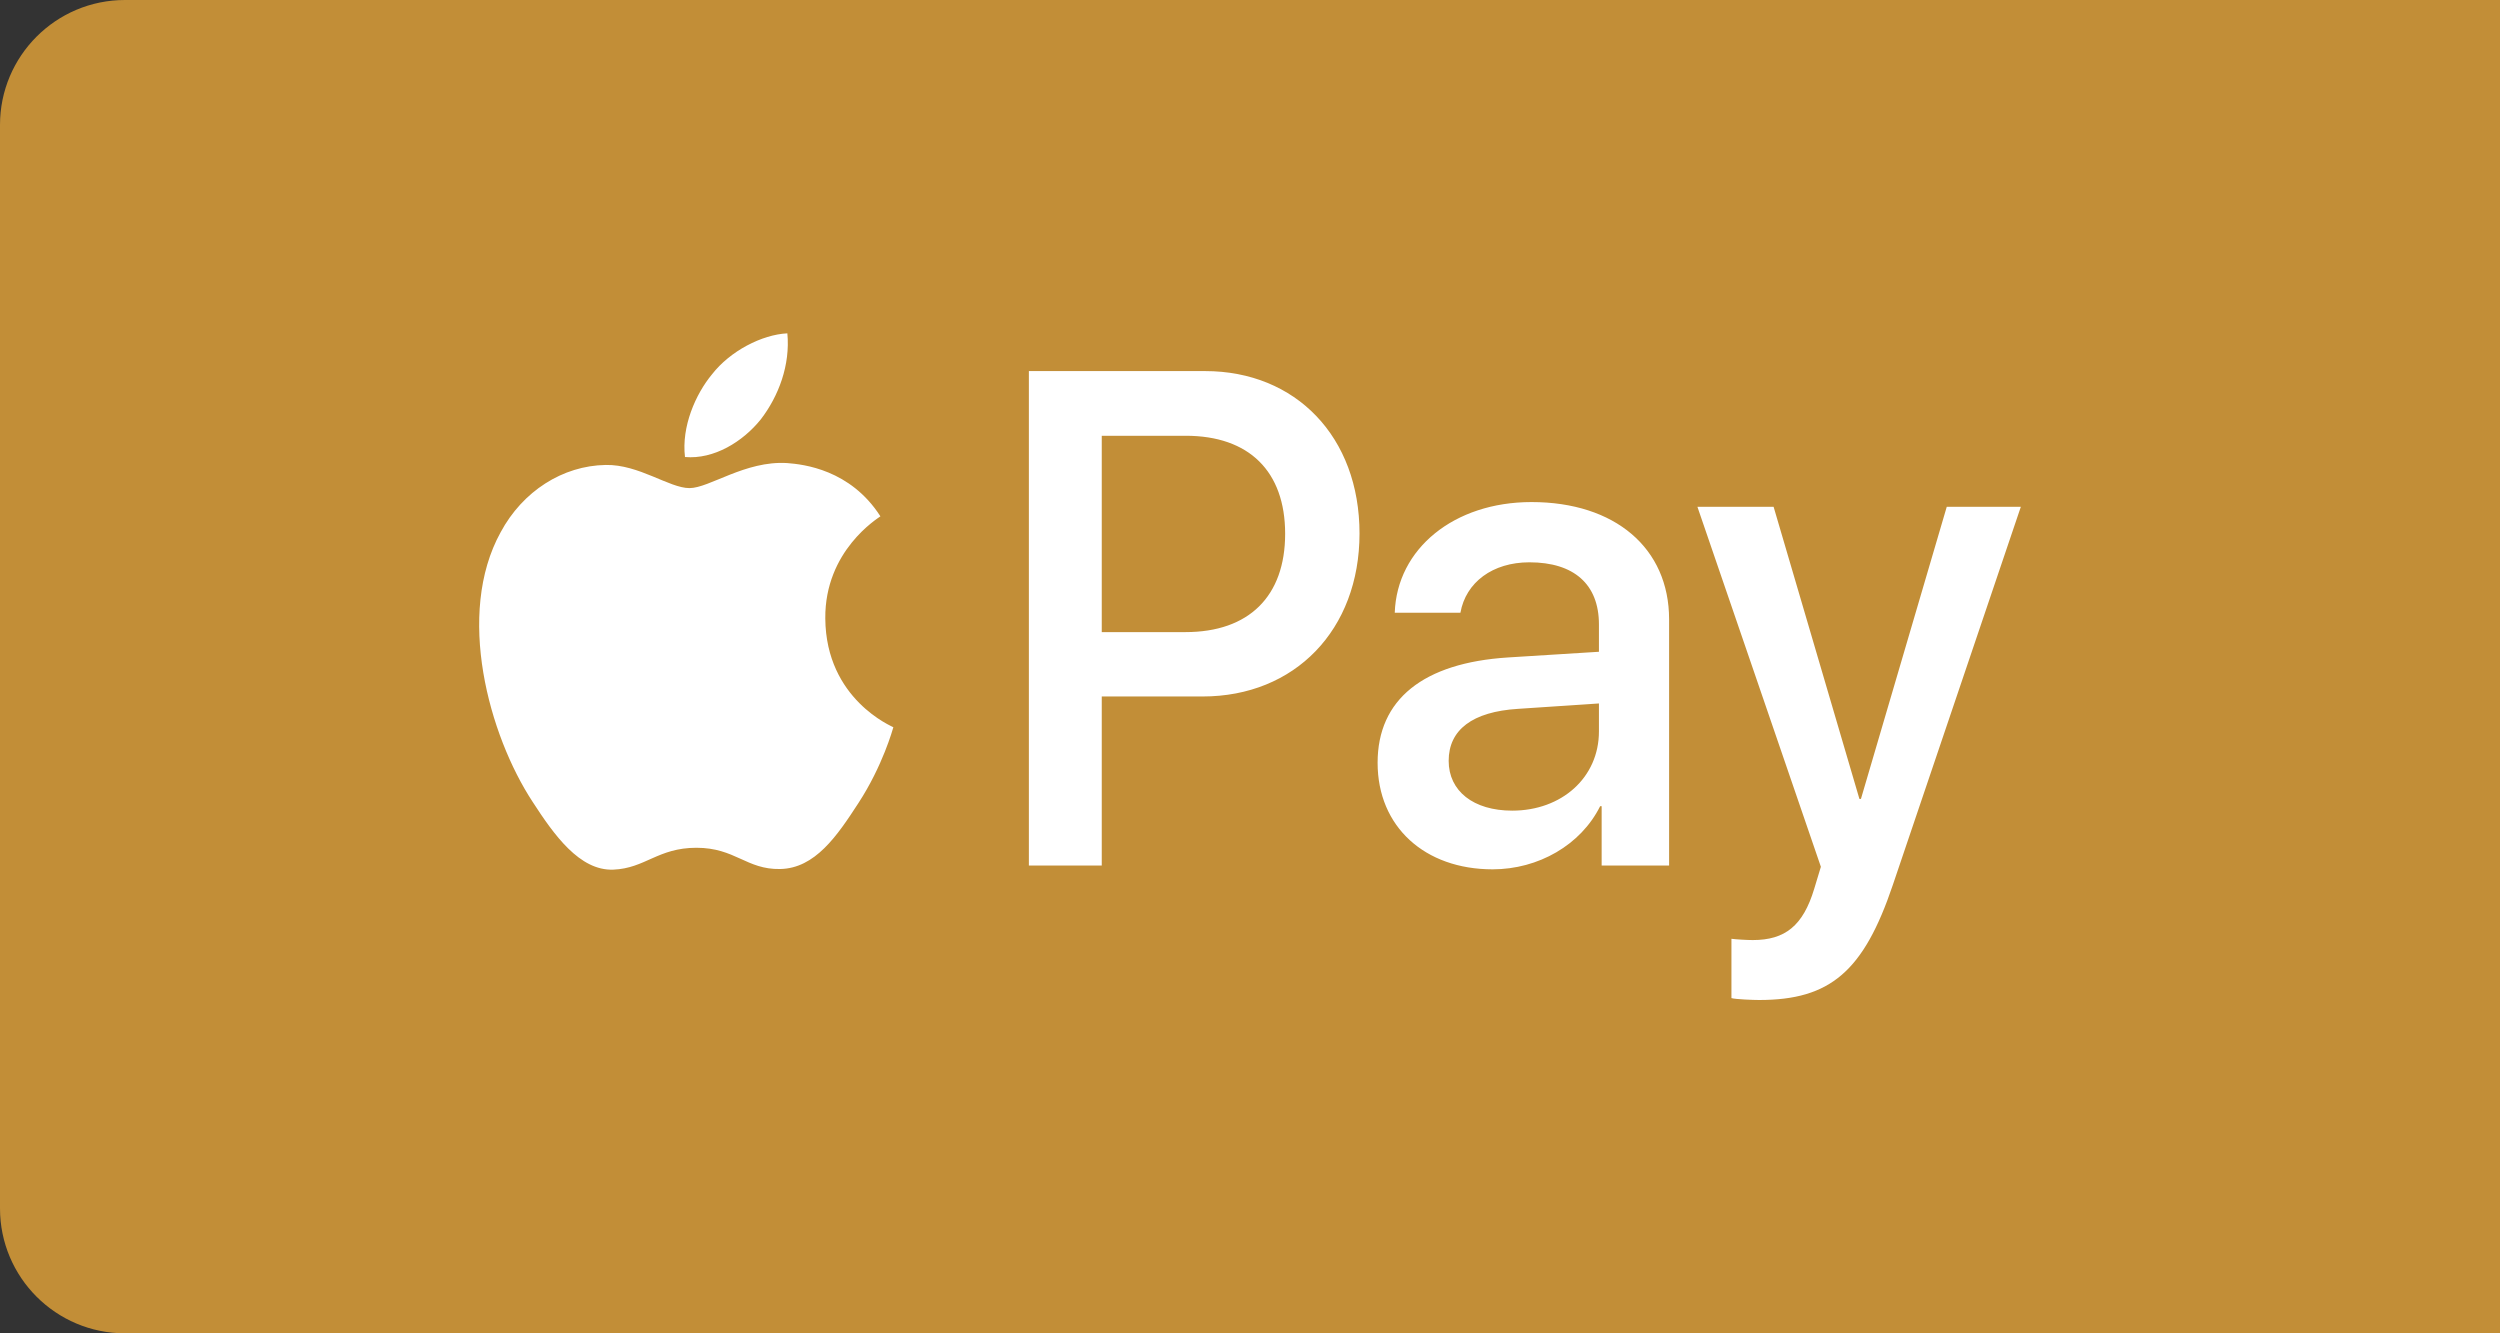 <svg width="120" height="64" viewBox="0 0 120 64" fill="none" xmlns="http://www.w3.org/2000/svg">
<rect x="0" y="0" width="120" height="64" fill="#333333" stroke="none"/>
<path d="M0 6C0 2.686 2.686 0 6 0H120V64H6C2.686 64 0 61.314 0 58V6Z" fill="#c28e37"/>
<path d="M36.521 20.126C35.654 21.206 34.266 22.059 32.879 21.937C32.705 20.476 33.385 18.923 34.179 17.964C35.047 16.852 36.565 16.061 37.793 16C37.938 17.522 37.374 19.014 36.521 20.126ZM37.779 22.227C35.77 22.105 34.049 23.429 33.095 23.429C32.127 23.429 30.667 22.287 29.077 22.318C27.01 22.348 25.087 23.581 24.032 25.545C21.864 29.473 23.468 35.288 25.564 38.485C26.591 40.069 27.819 41.804 29.438 41.743C30.971 41.682 31.578 40.693 33.428 40.693C35.292 40.693 35.827 41.743 37.446 41.713C39.123 41.682 40.178 40.129 41.205 38.546C42.375 36.75 42.852 34.999 42.881 34.908C42.852 34.877 39.643 33.583 39.614 29.686C39.586 26.428 42.144 24.875 42.26 24.784C40.814 22.531 38.559 22.287 37.779 22.227ZM49.386 17.812V41.545H52.884V33.431H57.726C62.15 33.431 65.257 30.234 65.257 25.606C65.257 20.978 62.207 17.812 57.842 17.812H49.386ZM52.884 20.917H56.917C59.952 20.917 61.687 22.622 61.687 25.621C61.687 28.62 59.952 30.341 56.902 30.341H52.884V20.917ZM71.646 41.728C73.843 41.728 75.882 40.556 76.807 38.698H76.879V41.545H80.117V29.732C80.117 26.306 77.515 24.099 73.511 24.099C69.796 24.099 67.05 26.337 66.948 29.412H70.1C70.36 27.951 71.646 26.991 73.41 26.991C75.549 26.991 76.749 28.042 76.749 29.975V31.285L72.383 31.558C68.322 31.817 66.125 33.568 66.125 36.613C66.125 39.688 68.394 41.728 71.646 41.728ZM72.586 38.911C70.721 38.911 69.536 37.968 69.536 36.521C69.536 35.029 70.678 34.162 72.861 34.025L76.749 33.766V35.106C76.749 37.328 74.957 38.911 72.586 38.911ZM84.439 48C87.85 48 89.455 46.63 90.857 42.474L97 24.327H93.444L89.325 38.348H89.252L85.133 24.327H81.476L87.402 41.606L87.084 42.657C86.549 44.438 85.682 45.123 84.135 45.123C83.861 45.123 83.326 45.092 83.109 45.062V47.909C83.311 47.97 84.179 48 84.439 48Z" fill="white"/>
</svg>
